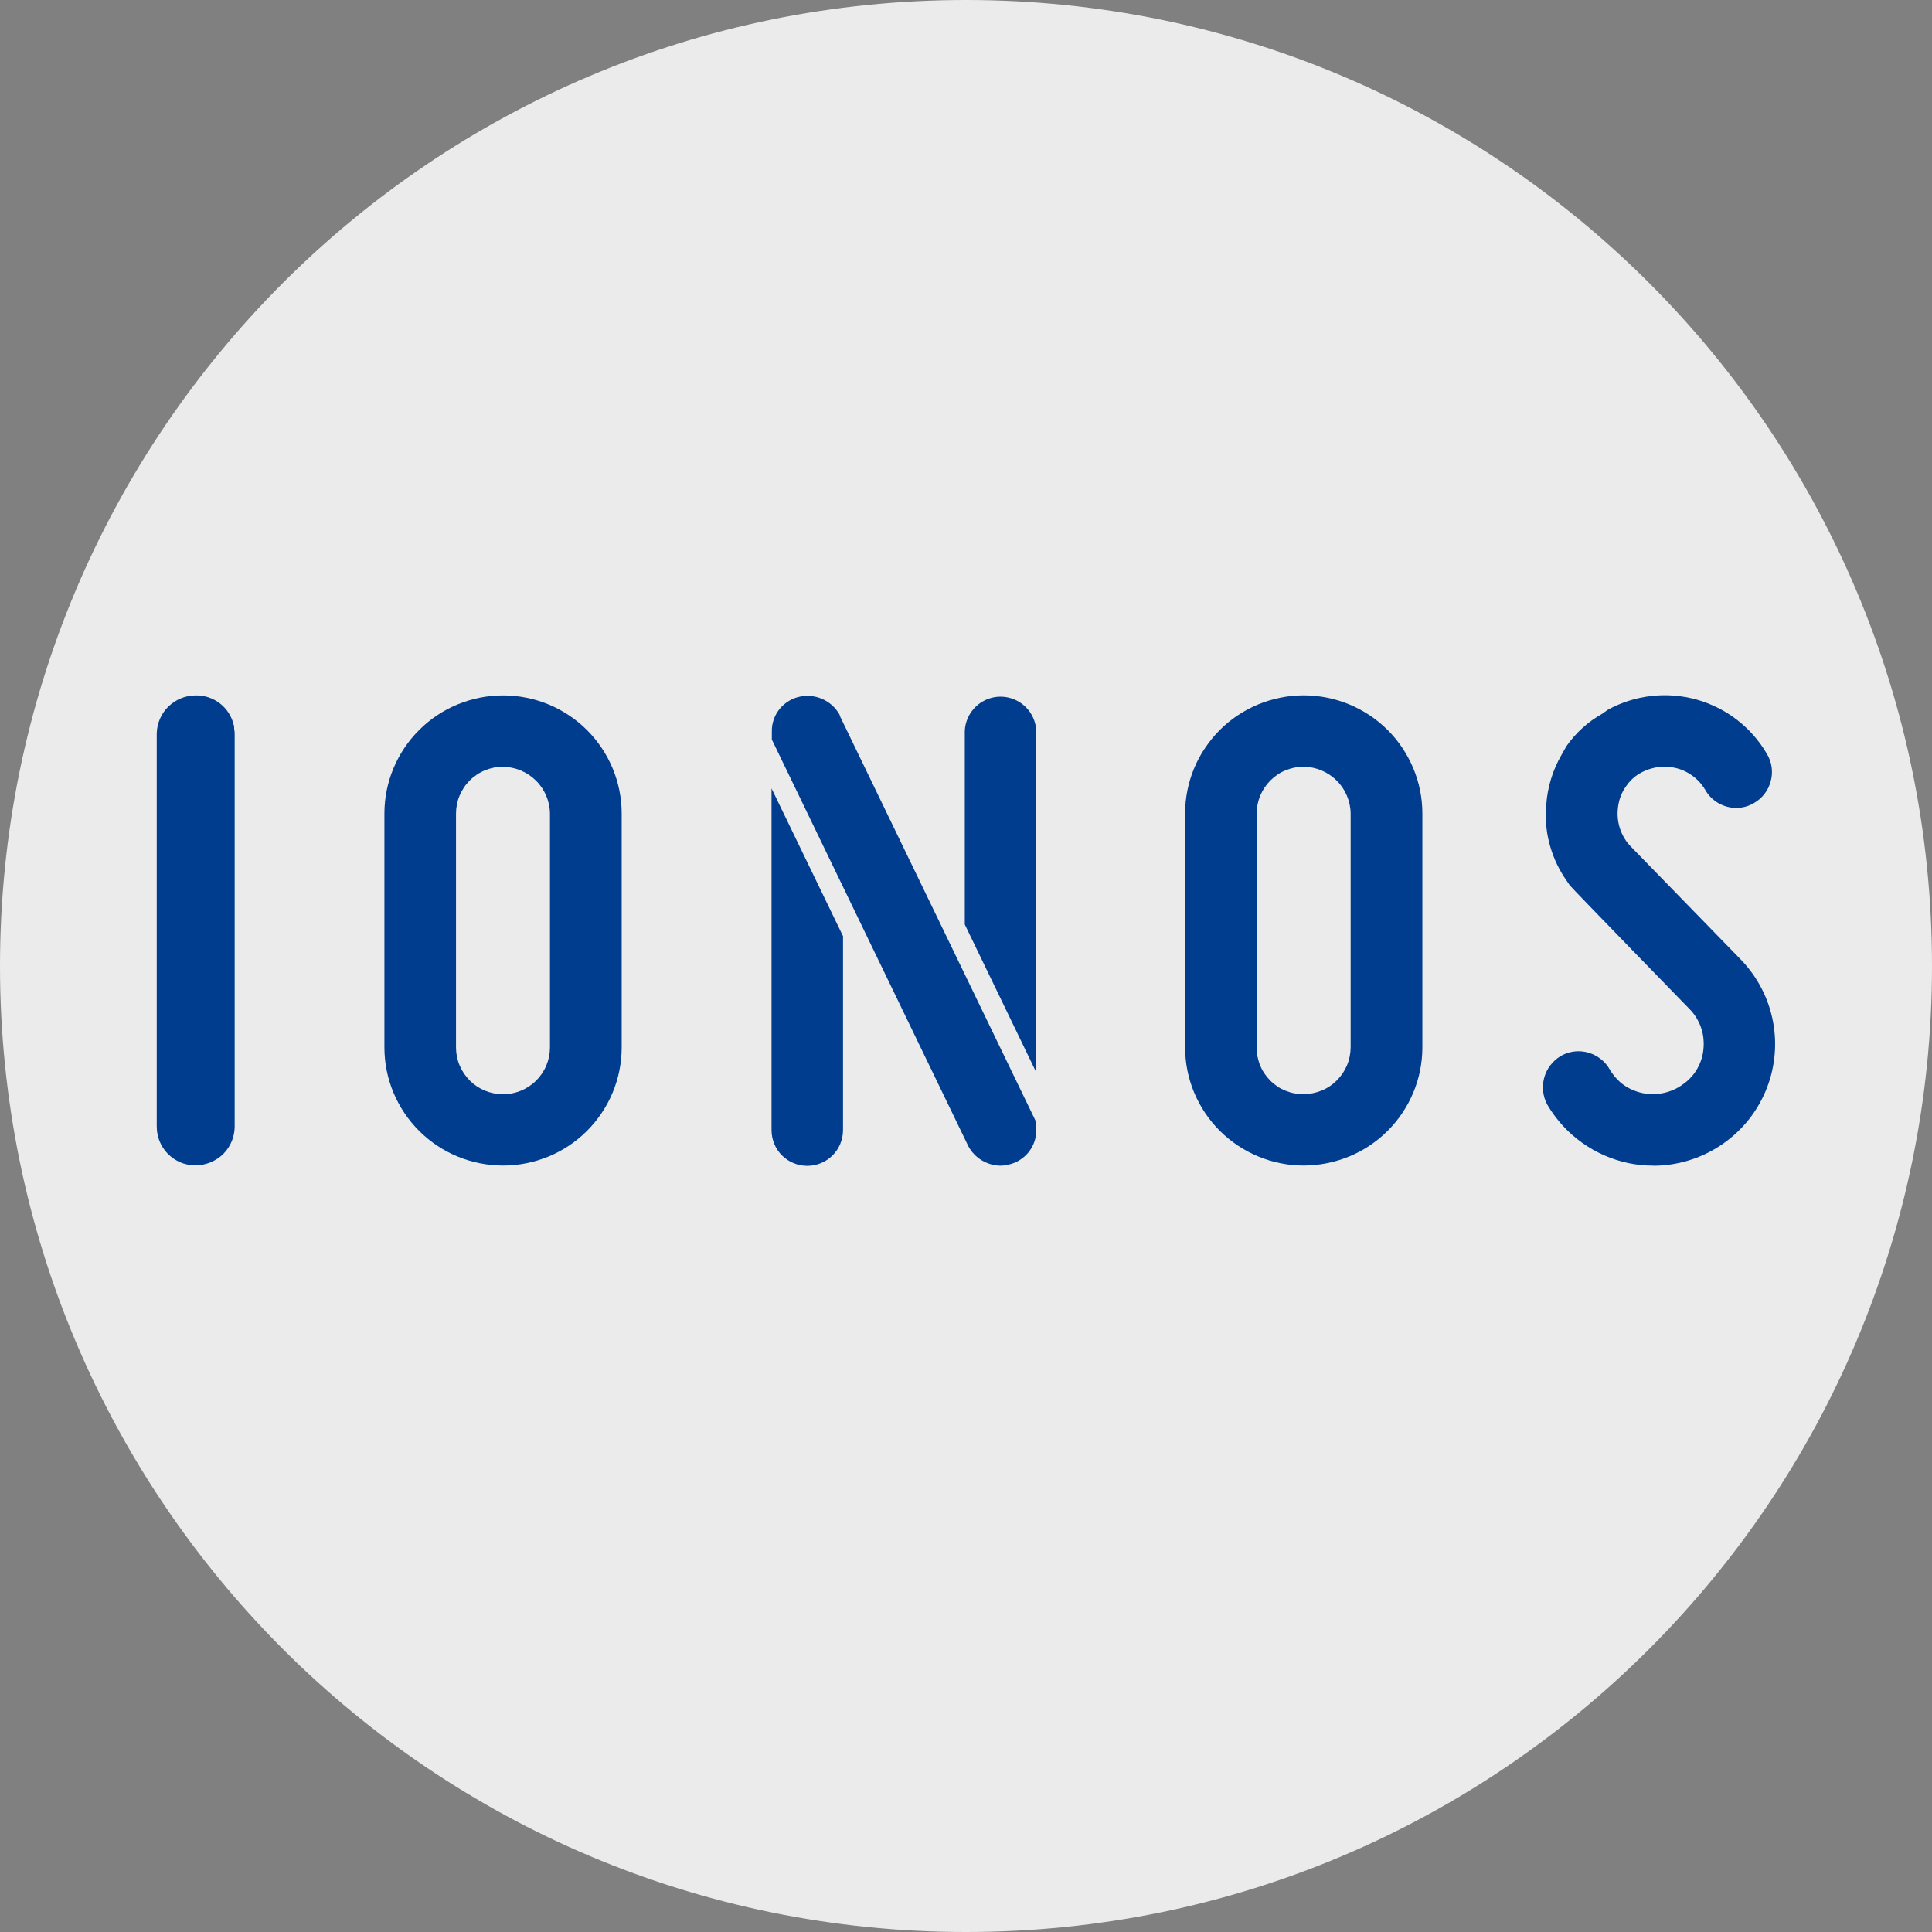 <?xml version="1.0" encoding="UTF-8"?>
<svg id="Layer_1" data-name="Layer 1" xmlns="http://www.w3.org/2000/svg" xmlns:xlink="http://www.w3.org/1999/xlink" viewBox="0 0 32 32">
  <rect x="0" y="0" width="32" height="32" fill="#808080" stroke="none"/>
  <defs>
    <style>
      .cls-1 {
        fill: #003d8f;
      }

      .cls-2 {
        fill: none;
      }

      .cls-3 {
        fill: #ebebeb;
      }

      .cls-4 {
        clip-path: url(#clippath);
      }
    </style>
    <clipPath id="clippath">
      <polygon class="cls-2" points="2.596 11.516 16 11.516 29.404 11.516 29.404 15.412 29.404 19.307 16 19.307 2.596 19.307 2.596 15.412 2.596 11.516"/>
    </clipPath>
  </defs>
  <g id="Layer_11" data-name="Layer 11">
    <path class="cls-3" d="M32,16c0,2.209-.448,4.314-1.257,6.228s-1.981,3.638-3.429,5.086-3.172,2.619-5.086,3.429-4.019,1.257-6.228,1.257-4.314-.448-6.228-1.257-3.638-1.981-5.086-3.429-2.619-3.172-3.429-5.086-1.257-4.019-1.257-6.228.448-4.314,1.257-6.228c.809-1.914,1.981-3.638,3.429-5.086s3.172-2.619,5.086-3.429c1.914-.81,4.019-1.257,6.228-1.257s4.314.448,6.228,1.257c1.914.809,3.638,1.981,5.086,3.429s2.619,3.172,3.429,5.086,1.257,4.019,1.257,6.228Z"/>
  </g>
  <g class="cls-4">
    <g>
      <path class="cls-1" d="M27.373,19.306c-.066,0-.132-.003-.198-.01s-.131-.017-.196-.03c-.14-.029-.275-.072-.405-.129s-.254-.127-.37-.21c-.116-.083-.223-.177-.318-.281s-.181-.219-.253-.341l-.004-.007-.004-.007c-.036-.068-.058-.141-.066-.216s-.002-.151.018-.225c.02-.074.054-.143.1-.203s.102-.112.167-.152c.045-.027.094-.048.145-.062s.103-.021.156-.021c.053,0,.105.007.155.021s.099.034.145.061c.045.027.087.059.124.096s.068.079.094.125l.01.017.01.017.032.043.032.043.042.043.042.043c.055.047.115.087.18.118s.133.054.205.068c.058.011.116.016.174.015s.117-.008.174-.021c.057-.013.113-.032.166-.056s.103-.054.15-.089c.049-.034.093-.074.133-.118s.074-.092.103-.144c.029-.052.052-.107.069-.163s.027-.115.031-.174c.005-.059.003-.118-.004-.176s-.021-.115-.041-.171c-.02-.055-.046-.108-.077-.158s-.067-.096-.109-.138c0,0-.486-.499-.977-1.005s-.988-1.019-1.009-1.047l-.048-.071-.048-.071c-.114-.177-.196-.37-.246-.572s-.066-.411-.046-.62c.01-.145.037-.288.079-.426s.1-.272.173-.398l.042-.074.042-.074c.077-.109.165-.209.264-.299s.207-.167.324-.233l.048-.034.048-.034c.224-.123.468-.199.718-.228s.505-.009.751.059c.246.069.474.184.673.338s.367.345.495.566c.02.033.036.069.049.105s.022.074.027.113c.005.038.007.077.004.116s-.009.077-.019.114c-.01.038-.024.075-.041.11s-.038.069-.062.1c-.024.031-.051.06-.081.086s-.062.048-.097.068c-.044.026-.091.046-.14.059s-.099.02-.15.02c-.052,0-.104-.007-.155-.021s-.098-.034-.144-.06c-.045-.027-.086-.059-.123-.096s-.068-.079-.093-.124c-.028-.047-.06-.091-.097-.131s-.078-.076-.123-.108c-.045-.032-.093-.058-.143-.08s-.103-.038-.157-.048c-.055-.011-.11-.016-.166-.015s-.111.007-.165.02c-.054.012-.107.03-.158.053s-.099.051-.144.084c-.043.034-.083.071-.117.113s-.065.087-.091.135c-.025.048-.046.099-.06.151s-.024.106-.027.161c-.005.055-.003.11.004.164s.02.108.038.159c.018.052.042.101.07.148s.062.09.1.13l.914.939.914.939c.138.143.253.304.343.478s.154.361.19.556c.036.195.043.392.021.587s-.072.386-.15.568c-.078.182-.182.351-.308.501s-.274.282-.44.391c-.166.109-.346.192-.534.248s-.385.085-.583.084h.003Z"/>
      <path class="cls-1" d="M21.593,19.305c-.26,0-.515-.052-.751-.15s-.453-.241-.637-.424c-.184-.184-.328-.4-.426-.635s-.15-.489-.15-.749v-3.873c0-.129.013-.256.038-.382s.062-.249.112-.367c.049-.119.11-.232.182-.338s.153-.206.244-.297c.091-.091.191-.172.298-.243s.22-.132.34-.181c.119-.049.243-.086.368-.111s.254-.038.383-.038.257.013.383.038.249.062.368.111c.119.049.233.11.34.181s.206.153.298.243c.091.091.173.19.244.297s.132.22.182.338c.049.119.087.242.112.367s.038.253.038.382v3.873c0,.26-.052.514-.15.749s-.242.451-.426.635c-.184.184-.401.327-.637.424s-.491.149-.751.15ZM21.593,12.699c-.103,0-.204.021-.298.059s-.179.095-.252.168c-.073.073-.13.158-.169.251s-.059.194-.06.297v3.873c0,.051.004.102.014.152s.024.099.043.146c.019.047.043.092.072.135s.061.082.097.118c.036.036.076.068.118.097s.088.052.135.071c.047.019.097.034.147.043s.101.014.152.013c.103,0,.204-.021.298-.059s.179-.095.252-.168c.073-.073.13-.158.169-.251s.059-.194.06-.297v-3.873c-.001-.102-.023-.203-.062-.295s-.096-.178-.169-.25c-.073-.072-.158-.129-.251-.168s-.193-.06-.296-.062Z"/>
      <path class="cls-1" d="M13.963,15.511v3.208c0,.078-.016.155-.045.226s-.073.136-.128.192c-.056.055-.121.099-.192.128s-.148.045-.227.045-.156-.016-.227-.045-.137-.073-.192-.128c-.056-.055-.099-.121-.128-.192s-.045-.148-.045-.226v-5.661l.593,1.226.593,1.226ZM17.164,17.766v-5.659c-.003-.076-.021-.15-.052-.219s-.075-.131-.13-.184c-.055-.053-.12-.094-.189-.122s-.145-.043-.221-.043-.152.015-.221.043-.134.069-.189.122c-.055.053-.099.115-.13.184s-.049.142-.052.219v3.205l.593,1.227.593,1.227ZM13.908,11.852v-.012c-.027-.048-.06-.091-.097-.13s-.081-.072-.128-.1c-.047-.028-.098-.049-.15-.063s-.107-.022-.161-.022c-.02,0-.04,0-.06.003s-.04.005-.059.01c-.067.013-.13.037-.187.072s-.109.079-.152.131c-.043.053-.076.112-.098.175s-.033.13-.032.197v.136l1.627,3.367,1.627,3.367c.025.048.057.092.094.131s.079.074.125.102c.046.028.096.05.148.066s.106.024.16.025c.023,0,.046-.001.069-.004s.045-.007.067-.013c.065-.014.128-.038.184-.073s.107-.078.149-.13c.042-.052.075-.11.097-.172s.033-.128.033-.194v-.133s-.792-1.639-1.595-3.3-1.617-3.345-1.661-3.435Z"/>
      <path class="cls-1" d="M8.332,19.305c-.26,0-.516-.052-.752-.149s-.453-.241-.637-.424c-.184-.184-.328-.4-.426-.635s-.15-.489-.15-.749v-3.873c0-.26.052-.514.15-.749s.242-.452.426-.635c.184-.184.401-.327.637-.424s.491-.149.752-.149.516.052.752.149.453.241.637.424c.184.184.328.4.426.635s.15.49.15.749v3.873c0,.26-.052.514-.15.749s-.242.451-.426.635c-.184.184-.401.327-.637.424s-.491.149-.752.149ZM8.332,12.699c-.051,0-.102.005-.152.015s-.099.025-.146.044c-.047.019-.092.043-.135.072s-.082.06-.118.096c-.036.036-.069.075-.097.118s-.052.087-.072.134c-.02.047-.034.096-.044.146s-.015.1-.015.151v3.873c0,.103.02.204.059.297s.096.179.169.252c.073.073.159.13.252.168s.195.059.298.059.204-.02.298-.059.179-.095.252-.168c.073-.073.13-.158.169-.252s.059-.194.059-.297v-3.873c-.001-.102-.023-.203-.062-.295s-.096-.178-.169-.25c-.073-.072-.158-.129-.251-.168s-.193-.06-.296-.062Z"/>
      <path class="cls-1" d="M3.24,19.302c-.043,0-.085-.004-.127-.012s-.083-.02-.122-.037c-.039-.016-.077-.036-.112-.06s-.068-.051-.098-.081c-.03-.03-.057-.063-.08-.099s-.043-.073-.059-.113c-.016-.039-.028-.08-.035-.122s-.011-.084-.011-.127v-6.502c.002-.085.02-.167.053-.243s.081-.146.142-.205c.061-.059.132-.105.209-.136s.16-.047.245-.047c.071-.001.141.01.208.032s.129.055.186.098c.056.043.105.095.143.153s.068.123.085.191c.002.007.004.015.006.022s.003.015.005.023v.028c.003.017.005.035.007.052s.002.035.002.053v6.484c0,.042-.004.085-.012.126s-.02.082-.036.121c-.016.039-.036.077-.059.112s-.05.068-.08.098c-.03.03-.063.057-.098.08s-.073.043-.112.06c-.039.016-.08.028-.121.037s-.084.012-.126.012Z"/>
    </g>
  </g>
</svg>